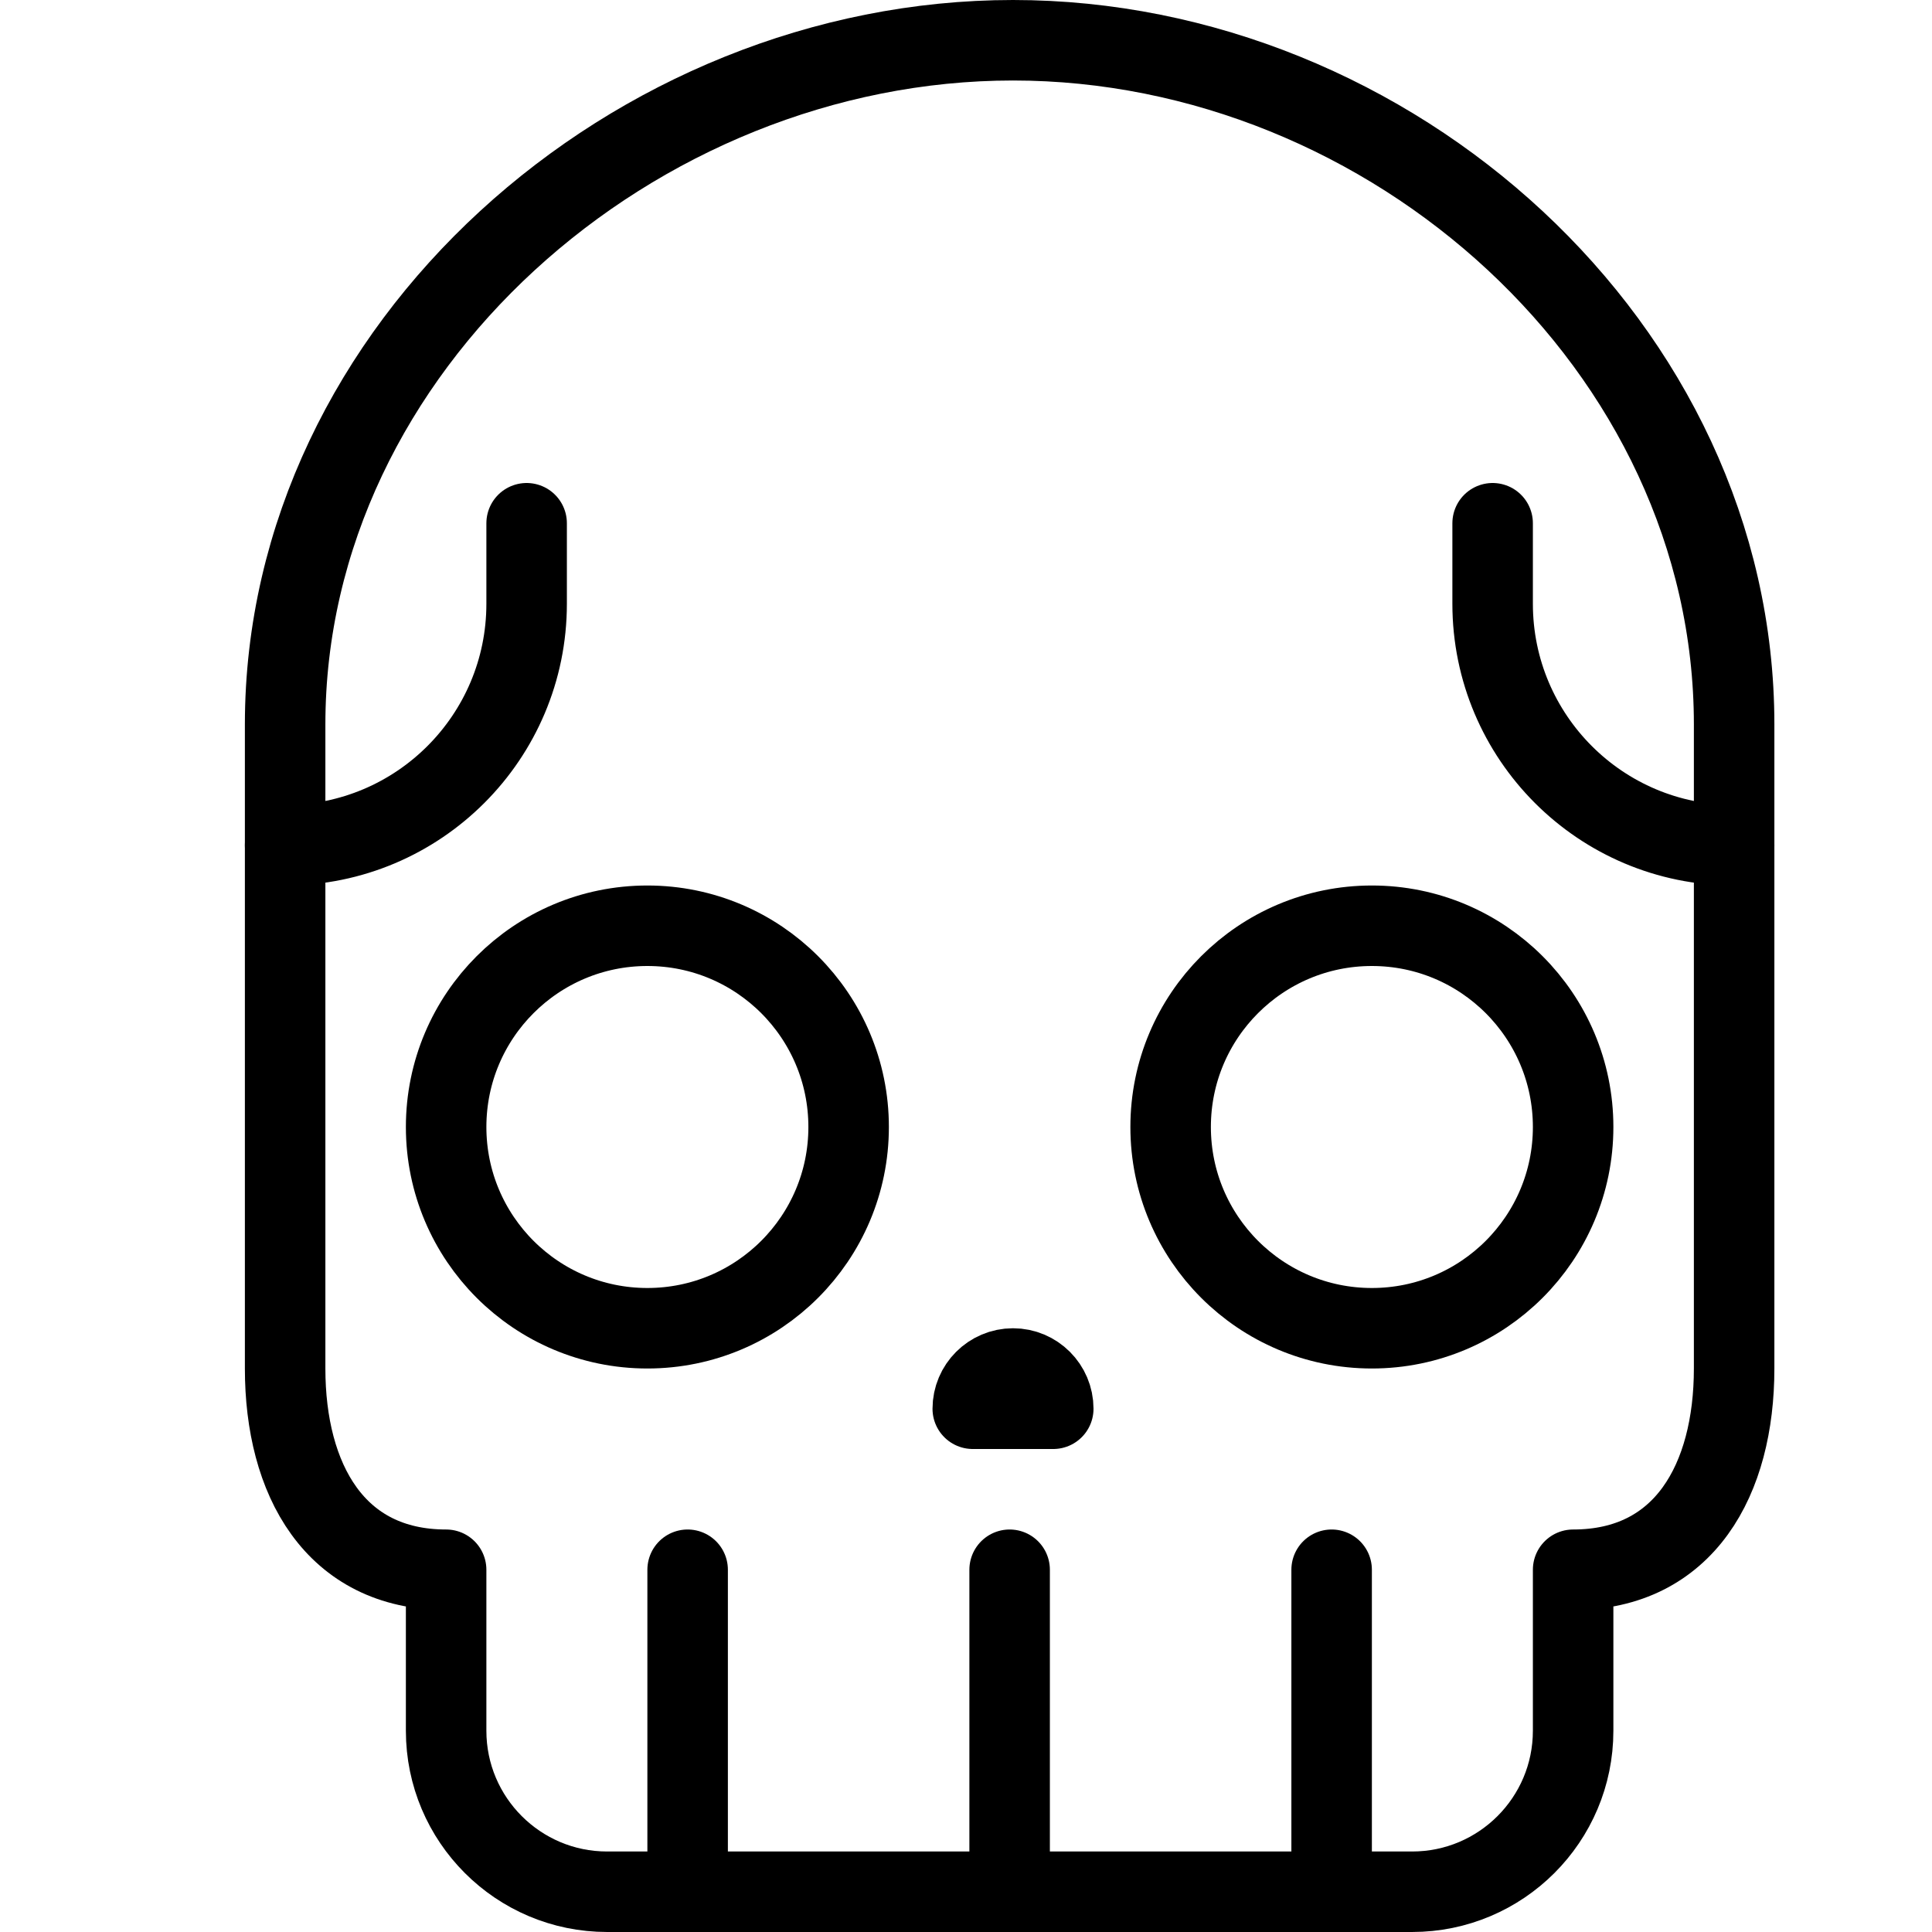 <?xml version="1.0" encoding="utf-8"?>
<!-- Generator: Adobe Illustrator 16.0.3, SVG Export Plug-In . SVG Version: 6.00 Build 0)  -->
<!DOCTYPE svg PUBLIC "-//W3C//DTD SVG 1.1//EN" "http://www.w3.org/Graphics/SVG/1.1/DTD/svg11.dtd">
<svg version="1.1" xmlns="http://www.w3.org/2000/svg" xmlns:xlink="http://www.w3.org/1999/xlink" x="0px" y="0px" width="24px"
	 height="24px" viewBox="0 0 24 24" enable-background="new 0 0 24 24" xml:space="preserve">
<g id="Outline_Icons_1_">
	<g id="Outline_Icons">
		<g>
			<path fill="none" stroke="#000000" stroke-linecap="round" stroke-linejoin="round" stroke-miterlimit="10" d="M21.542,9
				c0-4.694-4.264-8.5-8.958-8.5S3.542,4.306,3.542,9v8c0,1.381,0.619,2.5,2,2.5v2c0,1.104,0.896,2,2,2h10c1.104,0,2-0.896,2-2v-2
				c1.381,0,2-1.119,2-2.5V9z"/>
			
				<line fill="none" stroke="#000000" stroke-linecap="round" stroke-linejoin="round" stroke-miterlimit="10" x1="12.542" y1="23.5" x2="12.542" y2="19.5"/>
			
				<line fill="none" stroke="#000000" stroke-linecap="round" stroke-linejoin="round" stroke-miterlimit="10" x1="16.542" y1="23.5" x2="16.542" y2="19.5"/>
			
				<line fill="none" stroke="#000000" stroke-linecap="round" stroke-linejoin="round" stroke-miterlimit="10" x1="8.542" y1="23.5" x2="8.542" y2="19.5"/>
			
				<circle fill="none" stroke="#000000" stroke-linecap="round" stroke-linejoin="round" stroke-miterlimit="10" cx="17.042" cy="14" r="2.5"/>
			
				<circle fill="none" stroke="#000000" stroke-linecap="round" stroke-linejoin="round" stroke-miterlimit="10" cx="8.042" cy="14" r="2.5"/>
			<path fill="none" stroke="#000000" stroke-linecap="round" stroke-linejoin="round" stroke-miterlimit="10" d="M3.542,10.5
				c1.656,0,3-1.343,3-3v-1"/>
			<path fill="none" stroke="#000000" stroke-linecap="round" stroke-linejoin="round" stroke-miterlimit="10" d="M21.542,10.5
				c-1.657,0-3-1.343-3-3v-1"/>
			<path fill="none" stroke="#000000" stroke-linecap="round" stroke-linejoin="round" stroke-miterlimit="10" d="M12.584,17
				c-0.276,0-0.5,0.225-0.5,0.5h1C13.084,17.225,12.86,17,12.584,17z"/>
		</g>
	</g>
	<g id="New_icons_1_">
	</g>
</g>
<g id="Frames-24px">
	<rect fill="none" width="24" height="24"/>
</g>
</svg>
